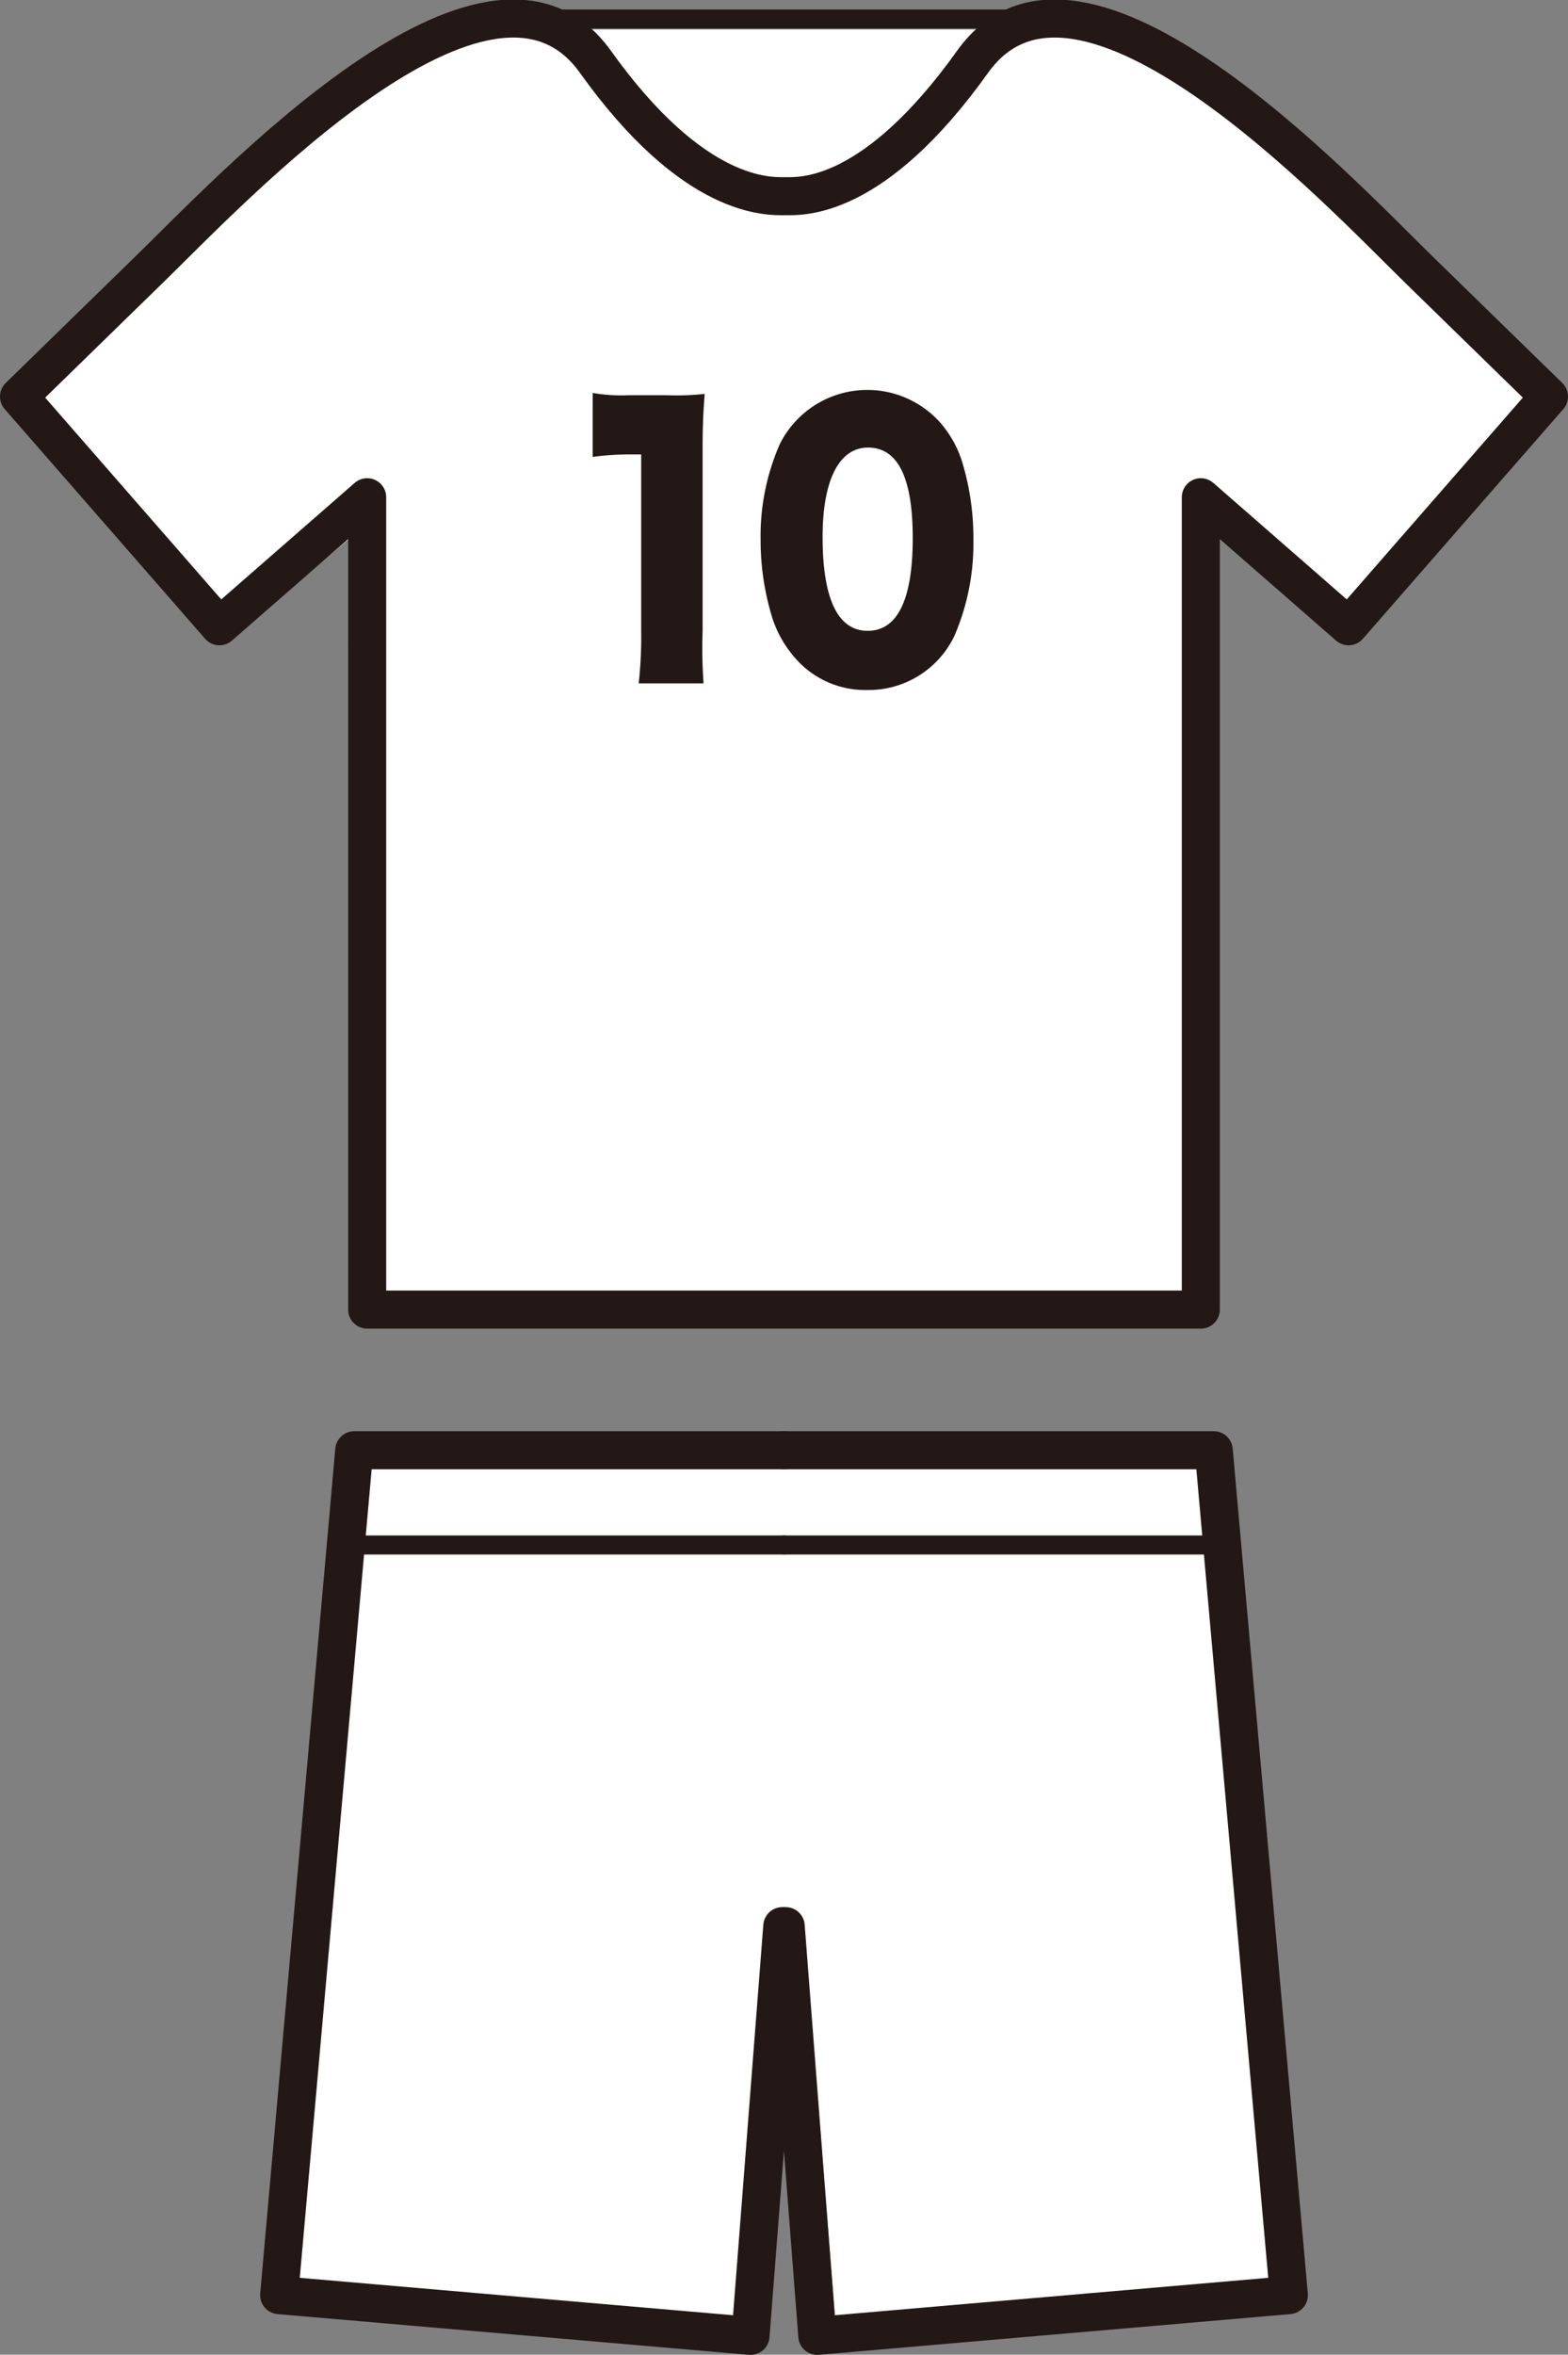 <svg xmlns="http://www.w3.org/2000/svg" viewBox="0 0 82.46 123.74"><rect x="0" y="0" width="82.46" height="123.74" fill="#808080" stroke="none"/><defs><style>.cls-1{fill:#fff;}.cls-2{fill:#231815;}.cls-3,.cls-4{fill:none;stroke:#231815;stroke-linecap:round;stroke-linejoin:round;}.cls-4{stroke-width:2px;}</style></defs><g id="レイヤー_2" data-name="レイヤー 2"><g id="レイヤー_3" data-name="レイヤー 3"><path class="cls-1" d="M81.32,20.14l-6.64-6.27c-.31-.28-.66-.63-1.06-1-4.13-4-12.74-12.27-19-11.77a6.39,6.39,0,0,0-1.88.45h-23a6.39,6.39,0,0,0-1.88-.45C21.57.59,13,8.87,8.84,12.86l-1.06,1L1.14,20.14a.93.93,0,0,0,0,1.3L11.41,32.87A1,1,0,0,0,12.8,33l6-5.05V67.8a1,1,0,0,0,1,.94H62.7a1,1,0,0,0,1-.94V27.91l6,5.05a1,1,0,0,0,1.39-.09L81.37,21.44A.93.93,0,0,0,81.32,20.14Z"/><path class="cls-2" d="M31.17,20.65a8.87,8.87,0,0,0,1.89.12h2a14.17,14.17,0,0,0,2-.07c-.08,1-.11,1.73-.11,2.93v9.53A25.43,25.43,0,0,0,37,35.91H33.59a22.85,22.85,0,0,0,.13-2.75V23.88h-.63a14.63,14.63,0,0,0-1.92.13Z"/><path class="cls-2" d="M41.79,34.55a6,6,0,0,1-1.15-2A13.79,13.79,0,0,1,40,28.36a12,12,0,0,1,1-5,5.14,5.14,0,0,1,8.42-1.18,5.75,5.75,0,0,1,1.15,2,13.76,13.76,0,0,1,.62,4.18,12.26,12.26,0,0,1-1,5.06,5,5,0,0,1-4.61,2.84A4.87,4.87,0,0,1,41.79,34.55Zm1.47-6.34c0,3.26.8,4.94,2.37,4.94S48,31.51,48,28.27s-.82-4.75-2.35-4.75S43.26,25.25,43.26,28.21Z"/><line class="cls-3" x1="27.41" y1="1" x2="54.96" y2="1"/><path class="cls-4" d="M41.34,68.82H63.15V26.13l7.77,6.78L81.46,20.84l-6.78-6.61c-4.2-4.09-17.9-18.83-23.52-11-5.21,7.3-9,7.08-9.86,7.08s-4.79.22-10-7.08C25.67-4.6,12,10.14,7.78,14.23L1,20.84,11.54,32.91l7.77-6.78V68.82Z"/><path class="cls-1" d="M41.23,76.21H19l-3.87,44.48,23.32,2,1.63-21.48a1,1,0,0,1,1.1-1h0a1,1,0,0,1,1.1,1L44,122.74l23.32-2L63.42,76.21Z"/><path class="cls-1" d="M44,122.74l-1.63-21.48a1,1,0,0,0-1.1-1h0a1,1,0,0,0-1.1,1l-1.63,21.48-23.32-2L19,76.21H63.42l3.87,44.48Z"/><polyline class="cls-4" points="41.14 101.22 39.47 122.75 14.68 120.61 18.63 76.21 41.23 76.21"/><line class="cls-3" x1="41.23" y1="81.19" x2="18.77" y2="81.19"/><polyline class="cls-4" points="41.32 101.22 42.98 122.75 67.78 120.61 63.83 76.21 41.23 76.21"/><line class="cls-3" x1="41.23" y1="81.19" x2="63.69" y2="81.19"/></g></g></svg>